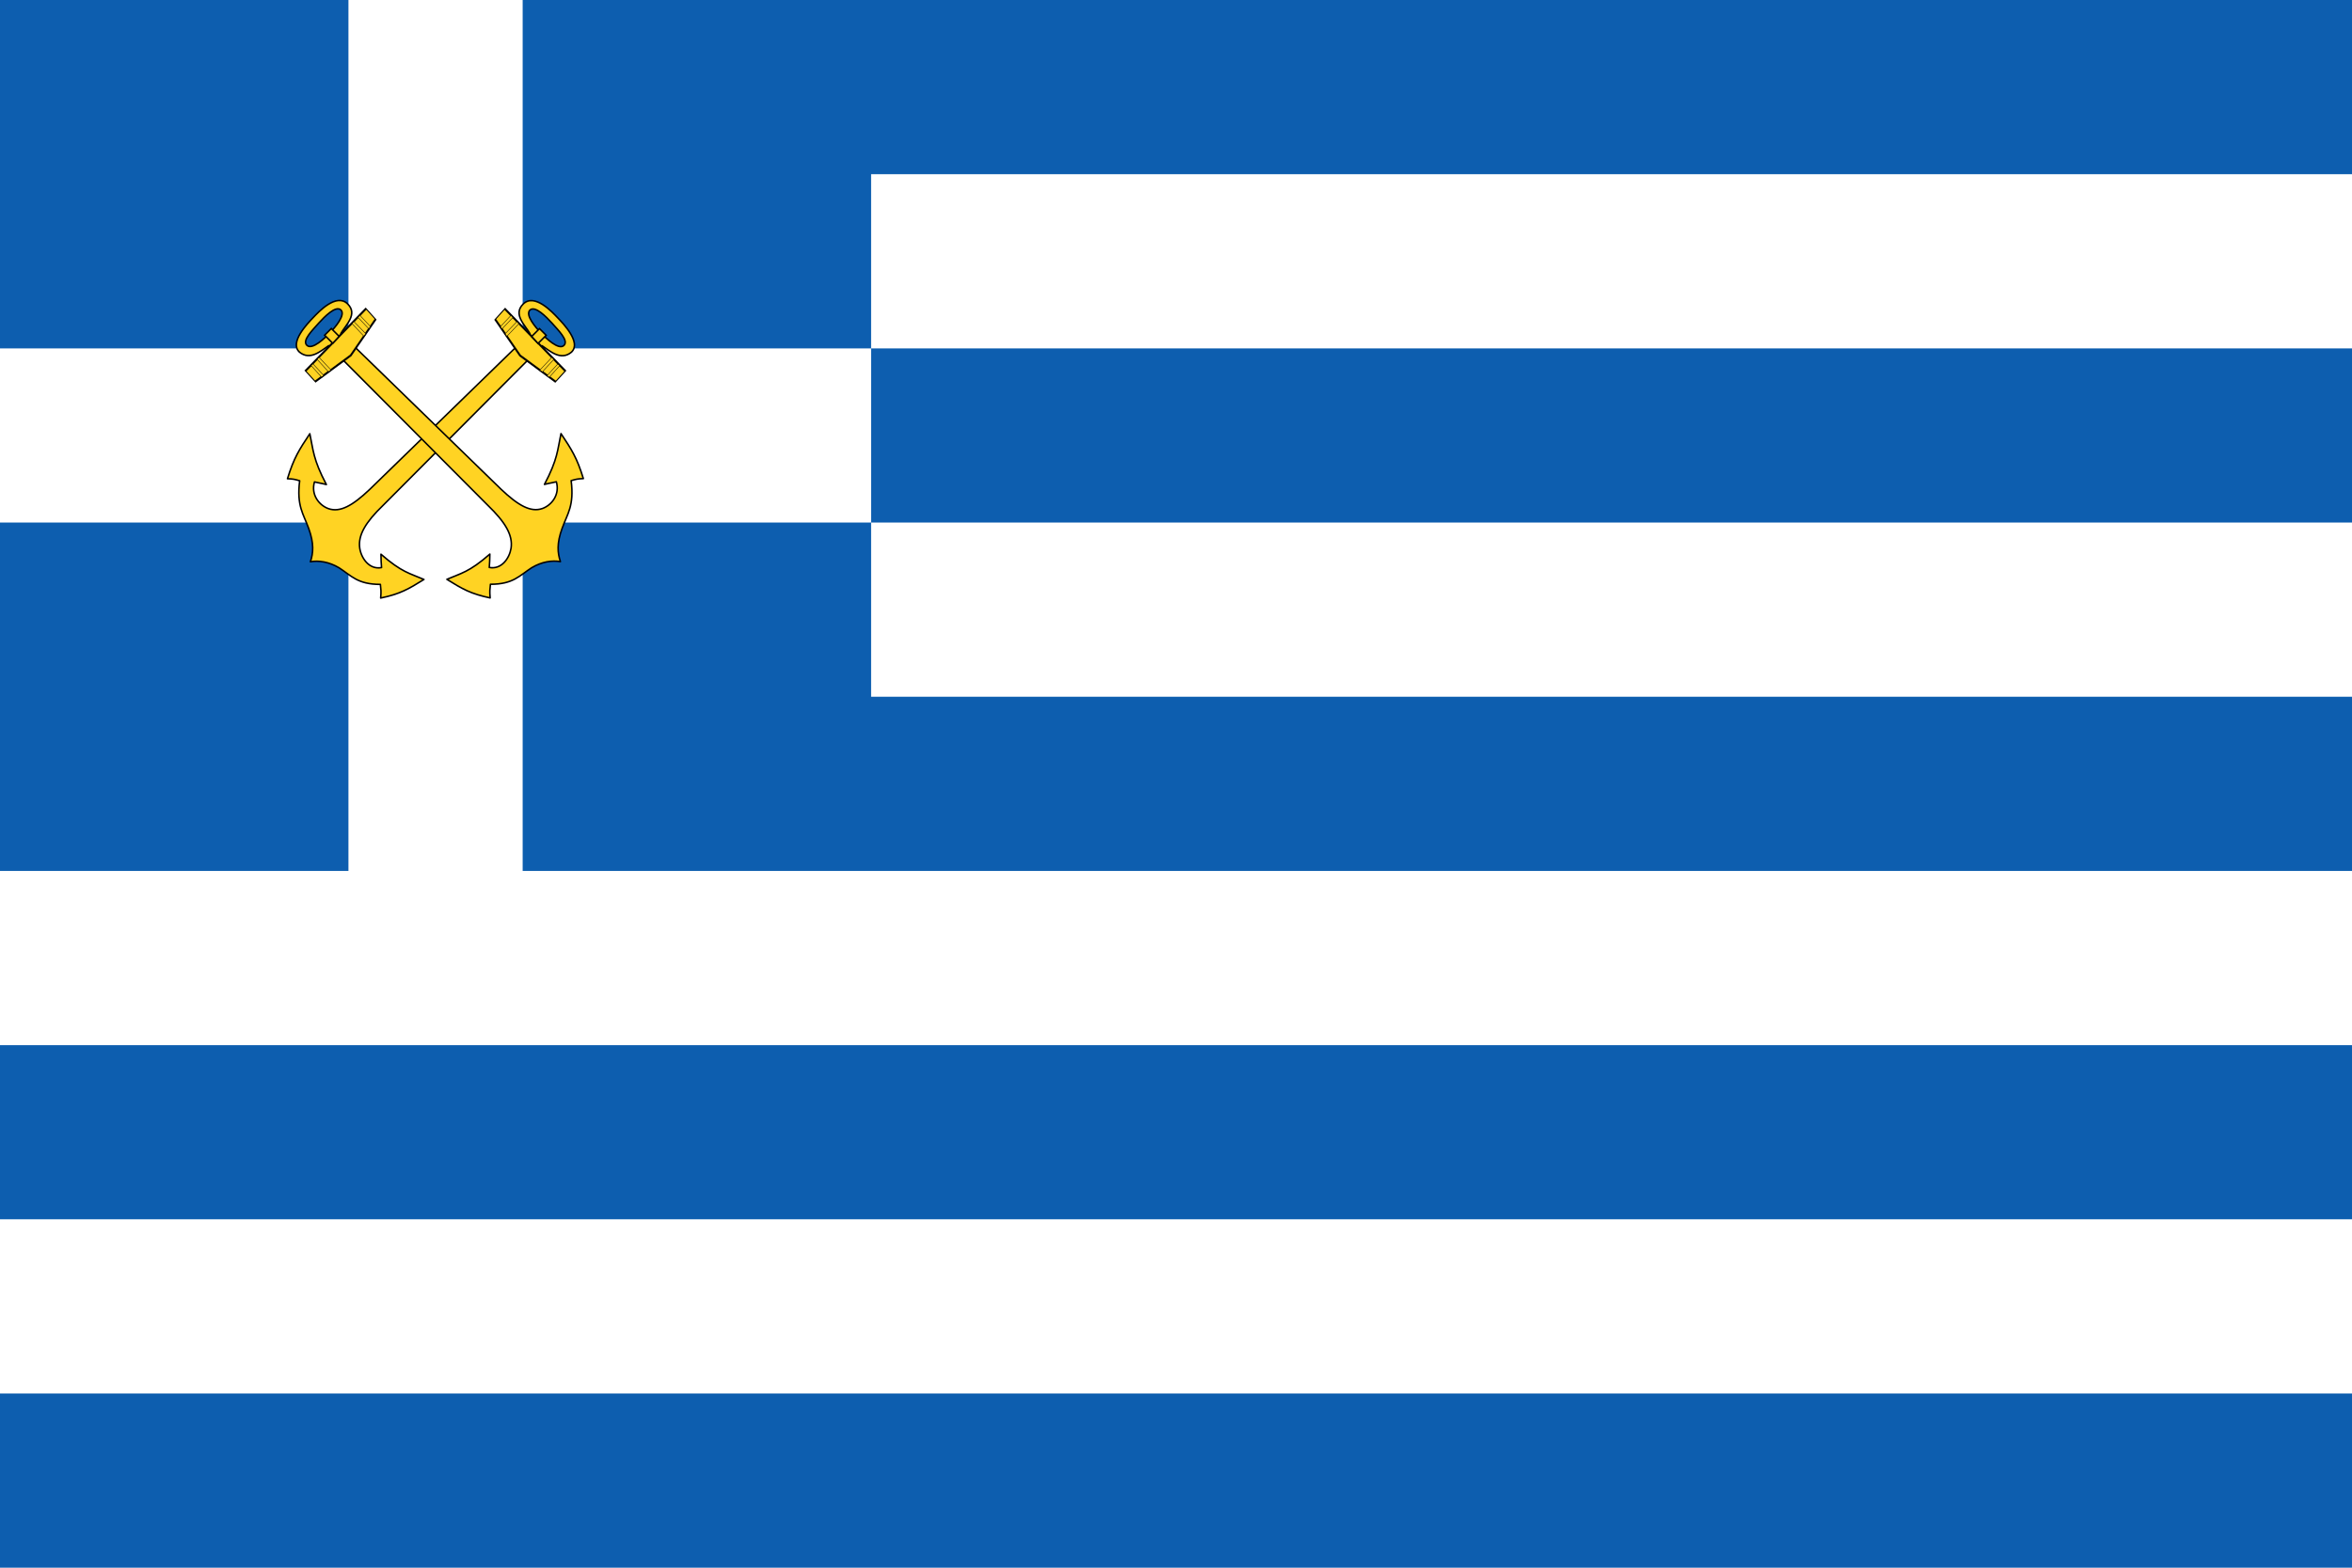 <?xml version="1.0" encoding="iso-8859-1"?>
<!-- Generator: Adobe Illustrator 18.0.0, SVG Export Plug-In . SVG Version: 6.00 Build 0)  -->
<!DOCTYPE svg PUBLIC "-//W3C//DTD SVG 1.1//EN" "http://www.w3.org/Graphics/SVG/1.1/DTD/svg11.dtd">
<svg version="1.1"
	 id="svg19402" xmlns:sodipodi="http://sodipodi.sourceforge.net/DTD/sodipodi-0.dtd" xmlns:dc="http://purl.org/dc/elements/1.1/" xmlns:inkscape="http://www.inkscape.org/namespaces/inkscape" xmlns:svg="http://www.w3.org/2000/svg" xmlns:rdf="http://www.w3.org/1999/02/22-rdf-syntax-ns#" xmlns:cc="http://creativecommons.org/ns#" inkscape:version="0.48.1 " sodipodi:docname="AJAX.svg" sodipodi:version="0.32" inkscape:output_extension="org.inkscape.output.svg.inkscape"
	 xmlns="http://www.w3.org/2000/svg" xmlns:xlink="http://www.w3.org/1999/xlink" x="0px" y="0px" width="810px" height="540px"
	 viewBox="0 0 810 540" enable-background="new 0 0 810 540" xml:space="preserve">
<path id="path2442" sodipodi:nodetypes="ccccc" fill="#0D5EAF" d="M0,0h810v540H0V0z"/>
<path id="path2444" fill="#FFFFFF" d="M120,0h60v120h120v60H180v120h630v60H0v-60h120V180H0v-60h120V0z M300,60h510v60H300V60z
	 M300,180h510v60H300V180z M0,300h510v60H0V300z M0,420h810v60H0V420z"/>
<g id="g3621">
	
		<path id="path7537" sodipodi:nodetypes="czccscccccscccccccscczzcszsz" fill="#FFD323" stroke="#000000" stroke-width="0.527" stroke-linecap="square" stroke-linejoin="round" d="
		M192.1,109.5c-1.9-2-8-8.6-11.9-4.8c-3.7,3.6,0.7,7.3,2.3,10.2l-55.2,53.7c-5.9,5.6-10.2,8-14.2,6.6c-3.1-1.1-6.1-4.7-4.8-9.2
		c2,0.5,1.7,0.3,4.1,0.9c-4.6-8.7-4.5-11.9-5.7-17.5c-3.6,5.4-5.5,8.3-7.7,15.5c2.2,0.1,2.4,0.2,4.2,0.7c-1.1,8.7,1.3,11.4,3.1,16.4
		c1.9,5.2,1.6,8.5,0.6,11.5c2.8-0.5,6.4,0,9.9,2.1c4.2,2.7,6.3,5.7,14.2,5.7c0.2,2,0.3,2.2,0.1,4.7c6.7-1.4,9.6-3.1,14.9-6.4
		c-4.8-2.1-7.6-2.4-14.8-8.7c0.1,2.7,0,2.4,0.2,4.6c-4.1,0.8-6.9-3-7.5-6.6c-0.7-4.6,2.1-9.1,8-14.8l54.8-55
		c2.7,1.8,6.4,5.3,10.1,2.2C200.3,118,194,111.5,192.1,109.5z M190.1,111.3c2,2.3,5.9,6,4.1,7.7c-1.8,1.7-6.2-2.5-8-4.4
		c-1.8-1.9-5.4-6.1-3.7-7.8C184.3,105.2,188.1,109.1,190.1,111.3z"/>
	<g id="g7617" transform="matrix(-0.651,0.201,-0.224,0.731,-28.279,51.627)">
		<path id="path7619" sodipodi:nodetypes="cccccc" fill="#FFD323" stroke="#000000" stroke-width="0.762" d="M-417.9,219.1
			l46.5-42.1l3.7,4l-21,22.8l-25.4,19.3L-417.9,219.1z"/>
		<path id="path7621" sodipodi:nodetypes="ccccc" fill="#FFD323" stroke="#000000" stroke-width="0.33" d="M-409.1,211.2l4.5,4.7
			l1.8-1.3l-4.8-4.8L-409.1,211.2z"/>
		<path id="path7623" sodipodi:nodetypes="ccccc" fill="#FFD323" stroke="#000000" stroke-width="0.33" d="M-413.7,215.4l4.1,4.4
			l1.6-1.2l-4.3-4.4L-413.7,215.4z"/>
		<path id="path7625" sodipodi:nodetypes="ccccc" fill="#FFD323" stroke="#000000" stroke-width="0.33" d="M-380.8,185.6l4.8,4.5
			l-1.5,1.6l-4.8-4.7L-380.8,185.6z"/>
		<path id="path7627" sodipodi:nodetypes="ccccc" fill="#FFD323" stroke="#000000" stroke-width="0.33" d="M-376.2,181.4l4.2,4.2
			l-1.3,1.5l-4.4-4.3L-376.2,181.4z"/>
	</g>
	<path id="path2769" sodipodi:nodetypes="ccccc" fill="#FFD323" stroke="#000000" stroke-width="0.527" d="M188.1,115.5l-2.8,2.8
		l-2.2-2.4l2.7-2.7L188.1,115.5z"/>
</g>
<g id="g3631" transform="matrix(-1,0,0,1,299.899,-4.2738863e-2)">
	
		<path id="path3633" sodipodi:nodetypes="czccscccccscccccccscczzcszsz" fill="#FFD323" stroke="#000000" stroke-width="0.527" stroke-linecap="square" stroke-linejoin="round" d="
		M192.1,109.5c-1.9-2-8-8.6-11.9-4.8c-3.7,3.6,0.7,7.3,2.3,10.2l-55.2,53.7c-5.9,5.6-10.2,8-14.2,6.6c-3.1-1.1-6.1-4.7-4.8-9.2
		c2,0.5,1.7,0.3,4.1,0.9c-4.6-8.7-4.5-11.9-5.7-17.5c-3.6,5.4-5.5,8.3-7.7,15.5c2.2,0.1,2.4,0.2,4.2,0.7c-1.1,8.7,1.3,11.4,3.1,16.4
		c1.9,5.2,1.6,8.5,0.6,11.5c2.8-0.5,6.4,0,9.9,2.1c4.2,2.7,6.3,5.7,14.2,5.7c0.2,2,0.3,2.2,0.1,4.7c6.7-1.4,9.6-3.1,14.9-6.4
		c-4.8-2.1-7.6-2.4-14.8-8.7c0.1,2.7,0,2.4,0.2,4.6c-4.1,0.8-6.9-3-7.5-6.6c-0.7-4.6,2.1-9.1,8-14.8l54.8-55
		c2.7,1.8,6.4,5.3,10.1,2.2C200.3,118,194,111.5,192.1,109.5z M190.1,111.3c2,2.3,5.9,6,4.1,7.7c-1.8,1.7-6.2-2.5-8-4.4
		c-1.8-1.9-5.4-6.1-3.7-7.8C184.3,105.2,188.1,109.1,190.1,111.3z"/>
	<g id="g3635" transform="matrix(-0.651,0.201,-0.224,0.731,-28.279,51.627)">
		<path id="path3637" sodipodi:nodetypes="cccccc" fill="#FFD323" stroke="#000000" stroke-width="0.762" d="M-417.9,219.1
			l46.5-42.1l3.7,4l-21,22.8l-25.4,19.3L-417.9,219.1z"/>
		<path id="path3639" sodipodi:nodetypes="ccccc" fill="#FFD323" stroke="#000000" stroke-width="0.33" d="M-409.1,211.2l4.5,4.7
			l1.8-1.3l-4.8-4.8L-409.1,211.2z"/>
		<path id="path3641" sodipodi:nodetypes="ccccc" fill="#FFD323" stroke="#000000" stroke-width="0.33" d="M-413.7,215.4l4.1,4.4
			l1.6-1.2l-4.3-4.4L-413.7,215.4z"/>
		<path id="path3643" sodipodi:nodetypes="ccccc" fill="#FFD323" stroke="#000000" stroke-width="0.33" d="M-380.8,185.6l4.8,4.5
			l-1.5,1.6l-4.8-4.7L-380.8,185.6z"/>
		<path id="path3645" sodipodi:nodetypes="ccccc" fill="#FFD323" stroke="#000000" stroke-width="0.33" d="M-376.2,181.4l4.2,4.2
			l-1.3,1.5l-4.4-4.3L-376.2,181.4z"/>
	</g>
	<path id="path3647" sodipodi:nodetypes="ccccc" fill="#FFD323" stroke="#000000" stroke-width="0.527" d="M188.1,115.5l-2.8,2.8
		l-2.2-2.4l2.7-2.7L188.1,115.5z"/>
</g>
</svg>
